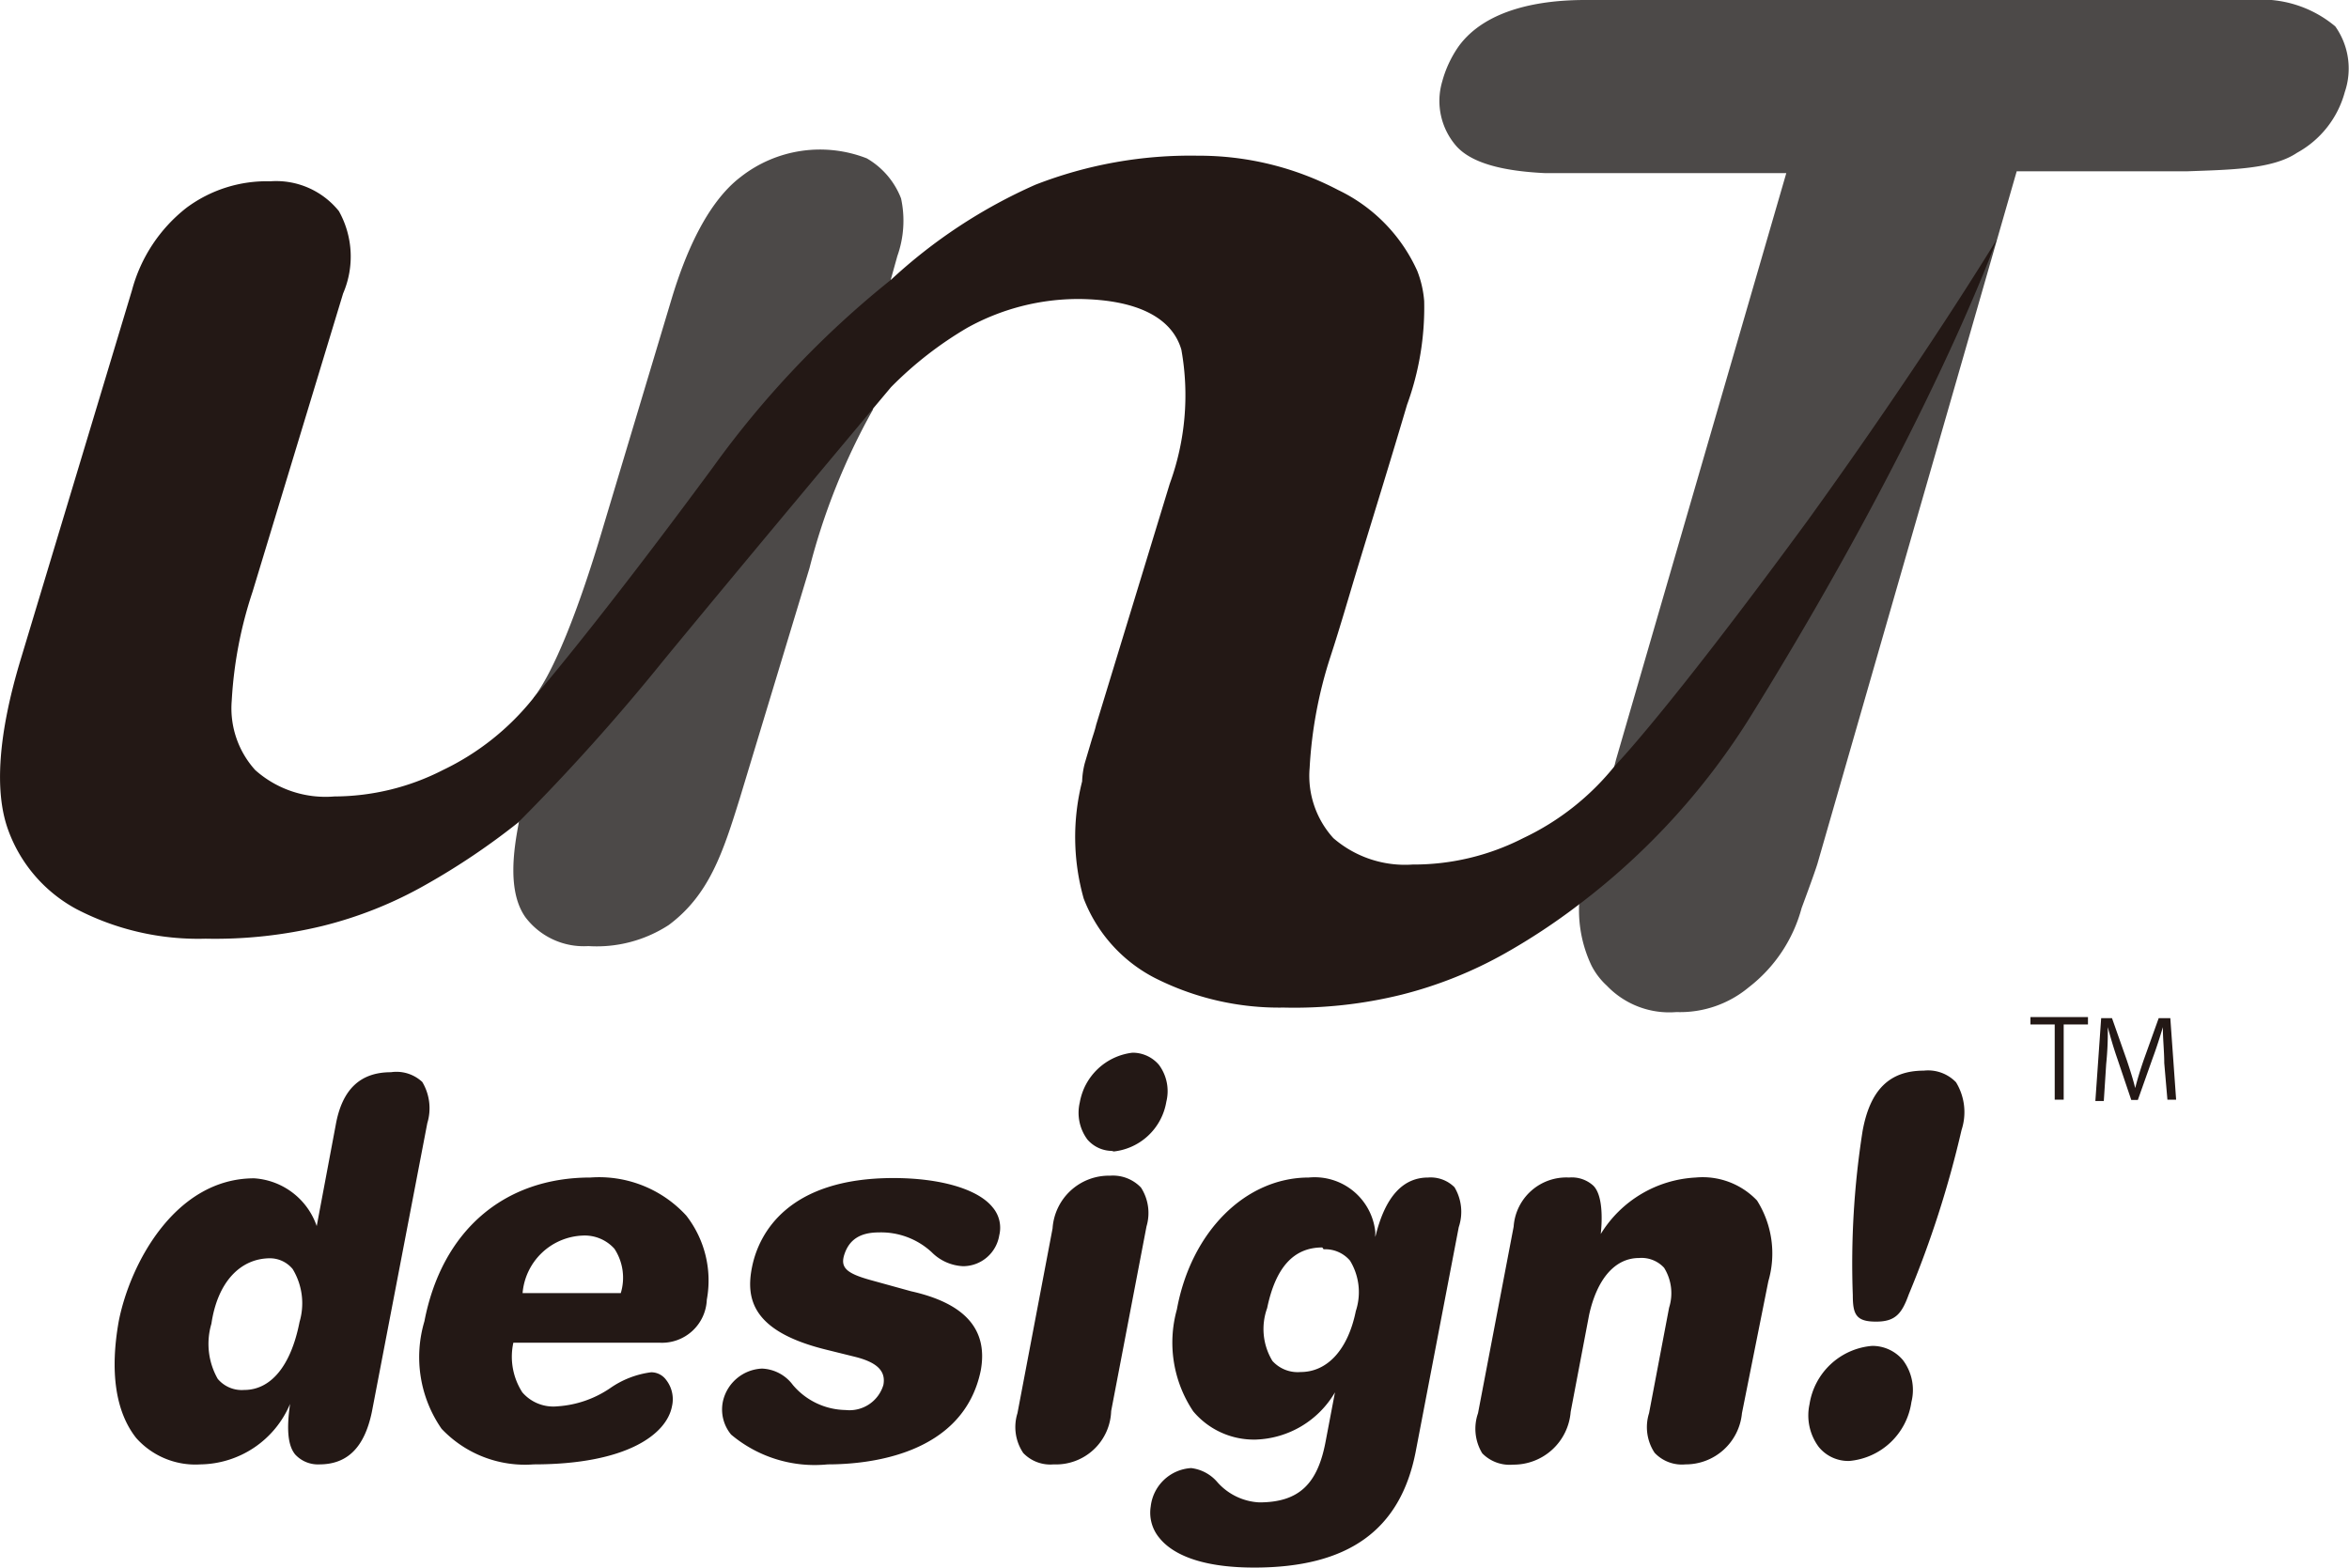 <svg xmlns="http://www.w3.org/2000/svg" viewBox="0 0 89 59.4"><g id="レイヤー_2" data-name="レイヤー 2"><g id="レイヤー_1-2" data-name="レイヤー 1"><g id="レイヤー_2-2" data-name="レイヤー 2"><g id="レイヤー_1-2-2" data-name="レイヤー 1-2"><path d="M88.48,1a4.35,4.35,0,0,0-3.17-1L60.05,0c-1.66,0-3.74.33-4.78,1.75a4.27,4.27,0,0,0-.63,1.35,2.6,2.6,0,0,0,.56,2.46c.55.59,1.64.92,3.34,1h9.14L61.23,28.78l-1.4,5.52a4.88,4.88,0,0,0,.47,2.29,2.69,2.69,0,0,0,.58.76,3.27,3.27,0,0,0,2.64,1,4.06,4.06,0,0,0,2.74-.94,5.64,5.64,0,0,0,2-3s.47-1.26.6-1.68L76.41,6.49h6.48c1.65-.06,3.22-.08,4.14-.7a3.73,3.73,0,0,0,1.81-2.3A2.76,2.76,0,0,0,88.48,1Z" fill="#4c4948"/><path d="M33.76,10.56,34,9.7a4,4,0,0,0,.14-2.18A3,3,0,0,0,32.84,6a4.87,4.87,0,0,0-4.77.7c-1.32,1-2.13,3-2.61,4.58l-2.58,8.6c-1,3.39-1.92,5.59-2.66,6.56l-.57,4.77c-.19,1-.43,2.58.26,3.55a2.77,2.77,0,0,0,2.38,1.09,5,5,0,0,0,3.05-.8c1.53-1.14,2.05-2.74,2.69-4.8l2.64-8.72a24.8,24.8,0,0,1,2.4-6Z" fill="#4c4948"/><path d="M66.38,27.06a26.47,26.47,0,0,1-6.59,7.24,24,24,0,0,1-2.74,1.81,15.85,15.85,0,0,1-3.94,1.58,16.92,16.92,0,0,1-4.48.49,10.42,10.42,0,0,1-4.89-1.13,5.67,5.67,0,0,1-2.68-3A8.57,8.57,0,0,1,41,29.61a3.19,3.19,0,0,1,.1-.69l.27-.91c.05-.16.12-.36.16-.54l2.79-9.14a9.77,9.77,0,0,0,.44-5.08c-.35-1.2-1.65-1.89-3.85-1.92a8.69,8.69,0,0,0-4.26,1.09,14,14,0,0,0-2.89,2.25S28.45,21,25.16,25a78.79,78.79,0,0,1-5.53,6.17,26.63,26.63,0,0,1-3.49,2.35,15.38,15.38,0,0,1-3.93,1.57,17.27,17.27,0,0,1-4.42.48A10,10,0,0,1,2.9,34.45a5.55,5.55,0,0,1-2.59-3C-.22,30-.07,27.82.78,25L5,11A5.9,5.9,0,0,1,7.07,7.87a5.09,5.09,0,0,1,3.17-1A3.05,3.05,0,0,1,12.84,8,3.53,3.53,0,0,1,13,11.12L9.57,22.42a15.8,15.8,0,0,0-.79,4.13,3.49,3.49,0,0,0,.89,2.63,4,4,0,0,0,3,1,9.07,9.07,0,0,0,4.11-1,9.77,9.77,0,0,0,3.44-2.74s2.33-2.68,6.79-8.73a36.12,36.12,0,0,1,6.75-7.11A19.83,19.83,0,0,1,39.23,7a16.17,16.17,0,0,1,6.15-1.1,11.34,11.34,0,0,1,5.32,1.3,6.24,6.24,0,0,1,3,3.07,4,4,0,0,1,.26,1.14,10.75,10.75,0,0,1-.65,3.93c-.59,2-1.21,4-1.82,6-.36,1.18-.7,2.38-1.09,3.57a16.5,16.5,0,0,0-.78,4.19,3.51,3.51,0,0,0,.9,2.66,4.15,4.15,0,0,0,3,1,9.11,9.11,0,0,0,4.19-1A9.83,9.83,0,0,0,61.2,29c-.09.1,1.83-1.83,7.3-9.29C73,13.47,75.65,9.08,75.65,9.08S73.16,16.11,66.38,27.06Z" fill="#231815"/><polygon points="79.11 38.82 78.19 38.82 78.19 41.67 77.85 41.67 77.85 38.82 76.93 38.82 76.93 38.54 79.11 38.54 79.11 38.82" fill="#231815"/><path d="M82.45,41.67h-.33L82,40.28c0-.45-.06-1-.05-1.36h0c-.11.36-.23.75-.39,1.18L81,41.68h-.25l-.52-1.54c-.16-.46-.27-.85-.37-1.22h0a11.73,11.73,0,0,1-.06,1.4l-.09,1.4h-.32l.22-3.14h.41l.56,1.59c.13.39.23.7.32,1.06h0c.08-.32.18-.65.32-1.06l.57-1.59h.44Z" fill="#231815"/><path d="M12.1,55.49a1.17,1.17,0,0,1-.92-.38c-.25-.31-.34-.87-.19-1.91A3.74,3.74,0,0,1,7.6,55.49a3,3,0,0,1-2.44-1c-.79-1-1-2.53-.66-4.43.43-2.18,2.14-5.41,5.13-5.41A2.69,2.69,0,0,1,12,46.46l.72-3.83c.24-1.35.93-2,2.09-2A1.43,1.43,0,0,1,16,41a1.94,1.94,0,0,1,.19,1.56l-2.1,10.94C13.81,54.85,13.16,55.49,12.1,55.49Zm-1.86-7.81c-1.14,0-2,.91-2.23,2.48a2.68,2.68,0,0,0,.24,2.09,1.19,1.19,0,0,0,1,.42c1,0,1.77-.89,2.1-2.58a2.5,2.5,0,0,0-.26-2A1.12,1.12,0,0,0,10.24,47.68Z" fill="#231815"/><path d="M20.22,55.49a4.35,4.35,0,0,1-3.49-1.35,4.76,4.76,0,0,1-.65-4.07c.66-3.42,3-5.45,6.29-5.45A4.48,4.48,0,0,1,26,46.06a4,4,0,0,1,.78,3.19A1.7,1.7,0,0,1,25,50.88l-.2,0H19.45a2.49,2.49,0,0,0,.34,1.88,1.55,1.55,0,0,0,1.33.53,4,4,0,0,0,2-.69A3.48,3.48,0,0,1,24.67,52a.7.7,0,0,1,.57.29,1.19,1.19,0,0,1,.22,1C25.26,54.34,23.76,55.49,20.22,55.49Zm1.85-8.67A2.38,2.38,0,0,0,19.8,49h3.72a2,2,0,0,0-.24-1.68A1.51,1.51,0,0,0,22.07,46.82Z" fill="#231815"/><path d="M28.87,51.86a1.59,1.59,0,0,0-1.47,1.2,1.49,1.49,0,0,0,.3,1.3,4.92,4.92,0,0,0,3.66,1.13c1.52,0,5.14-.34,5.8-3.56.28-1.54-.58-2.54-2.64-3L33,48.51c-.94-.26-1.18-.48-1-1s.57-.81,1.3-.81a2.82,2.82,0,0,1,2,.75,1.79,1.79,0,0,0,1.19.53,1.39,1.39,0,0,0,1.37-1.17,1.19,1.19,0,0,0-.25-1.06c-.56-.7-2-1.11-3.76-1.11-4,0-5.09,2.1-5.35,3.34s0,2.47,2.79,3.16l1.09.27c.85.21,1.19.54,1.09,1.07a1.34,1.34,0,0,1-1.43.95,2.67,2.67,0,0,1-2-.95A1.53,1.53,0,0,0,28.87,51.86Z" fill="#231815"/><path d="M39.92,55.49a1.42,1.42,0,0,1-1.15-.43,1.76,1.76,0,0,1-.22-1.51l1.33-7a2.14,2.14,0,0,1,2.18-2,1.47,1.47,0,0,1,1.17.45,1.78,1.78,0,0,1,.21,1.47l-1.34,7A2.09,2.09,0,0,1,39.92,55.49ZM42.2,43.61a1.24,1.24,0,0,1-1-.43,1.7,1.7,0,0,1-.29-1.4,2.3,2.3,0,0,1,2-1.89,1.31,1.31,0,0,1,1,.46,1.67,1.67,0,0,1,.28,1.4,2.27,2.27,0,0,1-2.07,1.89Z" fill="#231815"/><path d="M47.52,59.4c-2.22,0-3.18-.61-3.59-1.12a1.49,1.49,0,0,1-.33-1.2,1.64,1.64,0,0,1,1.53-1.45,1.55,1.55,0,0,1,1,.54,2.27,2.27,0,0,0,1.58.76c1.51,0,2.22-.7,2.52-2.33l.35-1.84a3.61,3.61,0,0,1-3,1.79,3,3,0,0,1-2.37-1.07,4.68,4.68,0,0,1-.62-3.86c.54-2.95,2.6-5,5-5a2.31,2.31,0,0,1,2.52,2.08,1,1,0,0,0,0,.17c.38-1.58,1.08-2.25,2-2.25a1.28,1.28,0,0,1,1,.37,1.82,1.82,0,0,1,.16,1.51L53.64,55C53.06,58,51.06,59.4,47.52,59.4ZM50.1,47.27c-1.09,0-1.77.76-2.09,2.3a2.33,2.33,0,0,0,.2,2,1.29,1.29,0,0,0,1.07.42c1,0,1.79-.83,2.09-2.31a2.29,2.29,0,0,0-.22-1.91,1.23,1.23,0,0,0-1-.43Z" fill="#231815"/><path d="M63.86,55.49a1.42,1.42,0,0,1-1.17-.44,1.76,1.76,0,0,1-.21-1.5l.76-4a1.82,1.82,0,0,0-.19-1.51,1.16,1.16,0,0,0-.95-.37c-.91,0-1.59.79-1.89,2.15l-.7,3.68a2.17,2.17,0,0,1-2.18,2,1.45,1.45,0,0,1-1.17-.43A1.79,1.79,0,0,1,56,53.55l1.35-7.07a2,2,0,0,1,2.1-1.86,1.21,1.21,0,0,1,.92.31c.36.36.34,1.28.28,1.83a4.49,4.49,0,0,1,3.6-2.14,2.84,2.84,0,0,1,2.32.87A3.76,3.76,0,0,1,67,48.55l-1,5A2.14,2.14,0,0,1,63.86,55.49Z" fill="#231815"/><path d="M70.07,55.36a1.44,1.44,0,0,1-1.16-.53,2,2,0,0,1-.35-1.62A2.62,2.62,0,0,1,70.93,51a1.51,1.51,0,0,1,1.17.54,1.88,1.88,0,0,1,.32,1.59A2.61,2.61,0,0,1,70.07,55.36Zm1-5.28c-.75,0-.87-.28-.87-1a32.39,32.39,0,0,1,.37-6.22c.28-1.54,1-2.29,2.32-2.29a1.47,1.47,0,0,1,1.22.44,2.17,2.17,0,0,1,.21,1.81,39,39,0,0,1-2,6.23C72.06,49.77,71.82,50.08,71.09,50.08Z" fill="#231815"/></g></g></g></g></svg>
